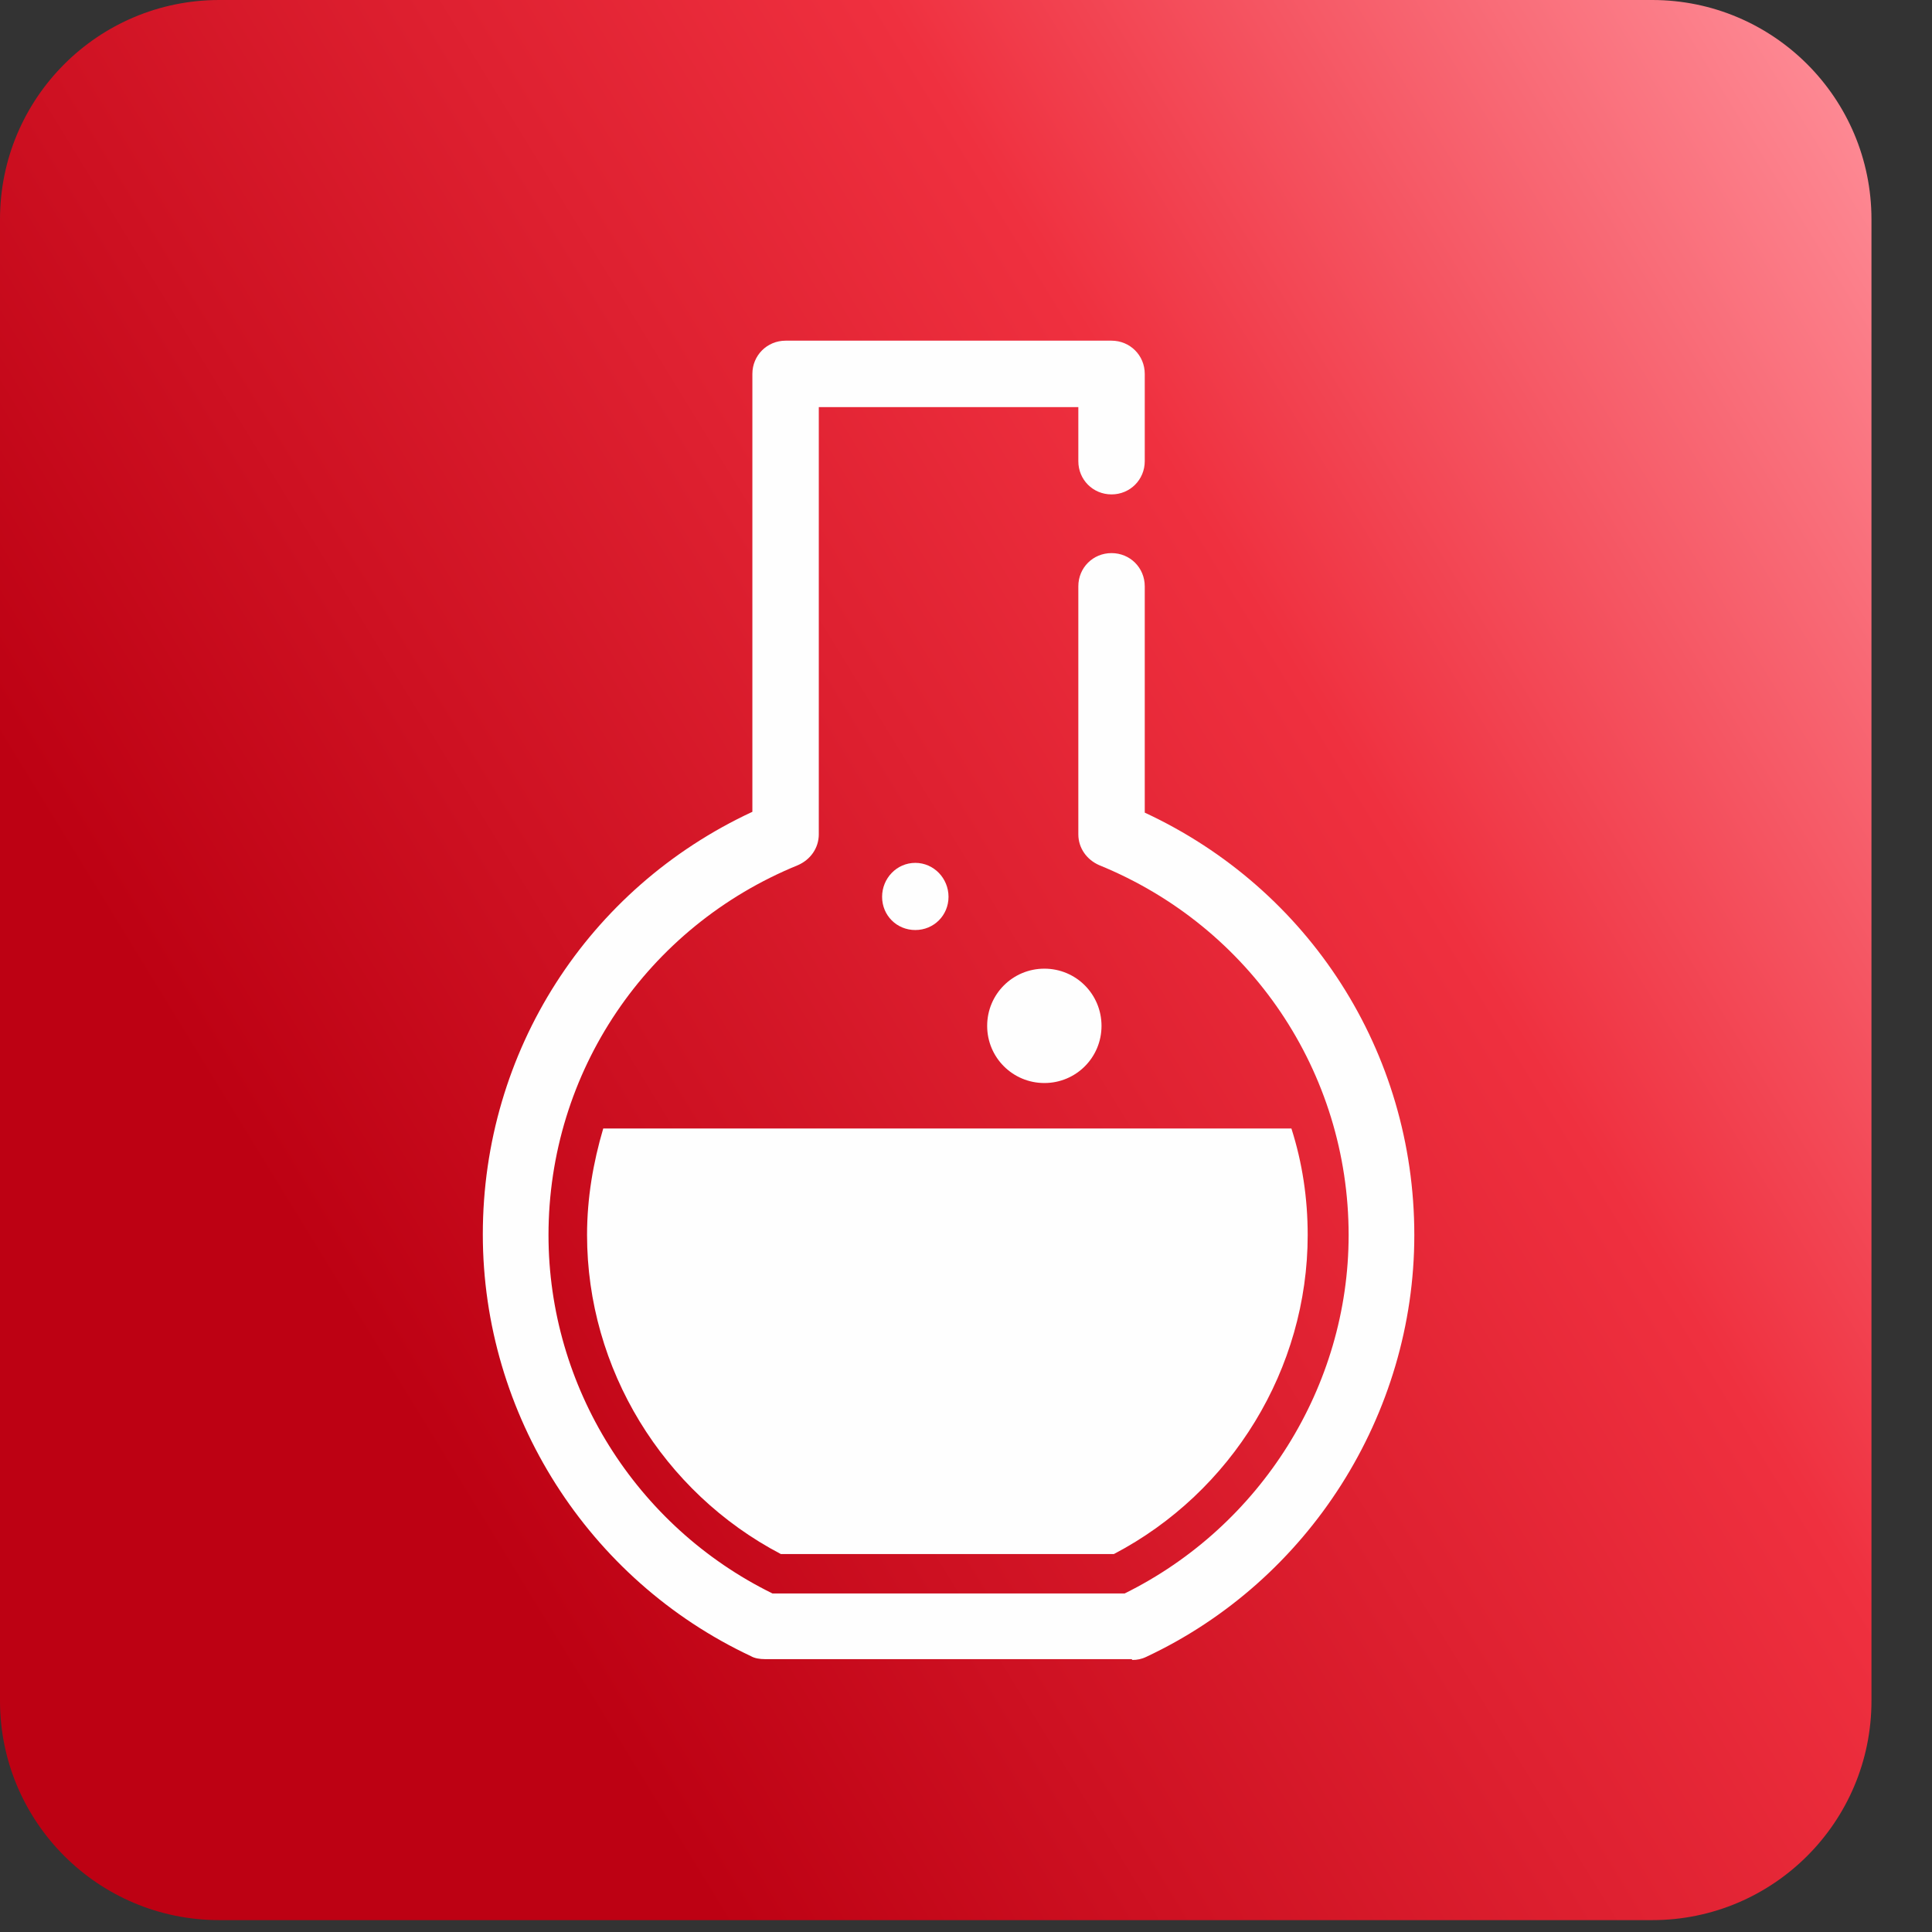 <?xml version="1.0" encoding="UTF-8"?> <svg xmlns="http://www.w3.org/2000/svg" width="21" height="21" viewBox="0 0 21 21" fill="none"><rect x="0" y="0" width="21" height="21" fill="#333333" stroke="none"/> <g clip-path="url(#clip0_92_142)"> <path d="M17.958 0H2.384C1.067 0 0 1.067 0 2.384V18.487C0 19.804 1.067 20.871 2.384 20.871H17.958C19.275 20.871 20.342 19.804 20.342 18.487V2.384C20.342 1.067 19.275 0 17.958 0Z" fill="url(#paint0_linear_92_142)"></path> <path d="M12.3 18.034H8.312C8.262 18.034 8.203 18.026 8.161 18.001C6.39 17.169 5.248 15.373 5.248 13.417C5.248 11.427 6.39 9.655 8.178 8.824V4.064C8.178 3.863 8.338 3.703 8.539 3.703H12.082C12.283 3.703 12.443 3.863 12.443 4.064V5.013C12.443 5.214 12.283 5.374 12.082 5.374C11.88 5.374 11.721 5.214 11.721 5.013V4.425H8.9V9.068C8.9 9.219 8.808 9.345 8.673 9.404C7.028 10.075 5.962 11.654 5.962 13.425C5.962 15.071 6.91 16.59 8.396 17.32H12.225C13.702 16.59 14.659 15.071 14.659 13.425C14.659 11.654 13.593 10.075 11.948 9.404C11.813 9.345 11.721 9.219 11.721 9.068V6.373C11.721 6.171 11.88 6.012 12.082 6.012C12.283 6.012 12.443 6.171 12.443 6.373V8.833C14.231 9.664 15.373 11.435 15.373 13.425C15.373 15.373 14.231 17.178 12.46 18.009C12.409 18.034 12.359 18.043 12.309 18.043L12.3 18.034Z" fill="#FEFEFE"></path> <path d="M6.557 12.266C6.448 12.635 6.381 13.021 6.381 13.424C6.381 14.877 7.204 16.22 8.488 16.892H12.107C13.391 16.22 14.214 14.877 14.214 13.424C14.214 13.021 14.155 12.635 14.037 12.266H6.549H6.557Z" fill="#FEFEFE"></path> <path d="M11.973 11.151C11.973 11.495 11.696 11.772 11.352 11.772C11.008 11.772 10.73 11.495 10.73 11.151C10.73 10.806 11.008 10.529 11.352 10.529C11.696 10.529 11.973 10.806 11.973 11.151Z" fill="#FEFEFE"></path> <path d="M10.31 9.748C10.31 9.95 10.15 10.109 9.949 10.109C9.747 10.109 9.588 9.95 9.588 9.748C9.588 9.547 9.747 9.379 9.949 9.379C10.15 9.379 10.31 9.547 10.31 9.748Z" fill="#FEFEFE"></path> </g> <defs> <linearGradient id="paint0_linear_92_142" x1="6.414" y1="20.871" x2="32.406" y2="4.93" gradientUnits="userSpaceOnUse"> <stop offset="0.038" stop-color="#BD0113"></stop> <stop offset="0.447" stop-color="#EF303F"></stop> <stop offset="0.752" stop-color="#FF939D"></stop> </linearGradient> <clipPath id="clip0_92_142"> <rect width="20.342" height="20.872" fill="white"></rect> </clipPath> </defs> </svg> 